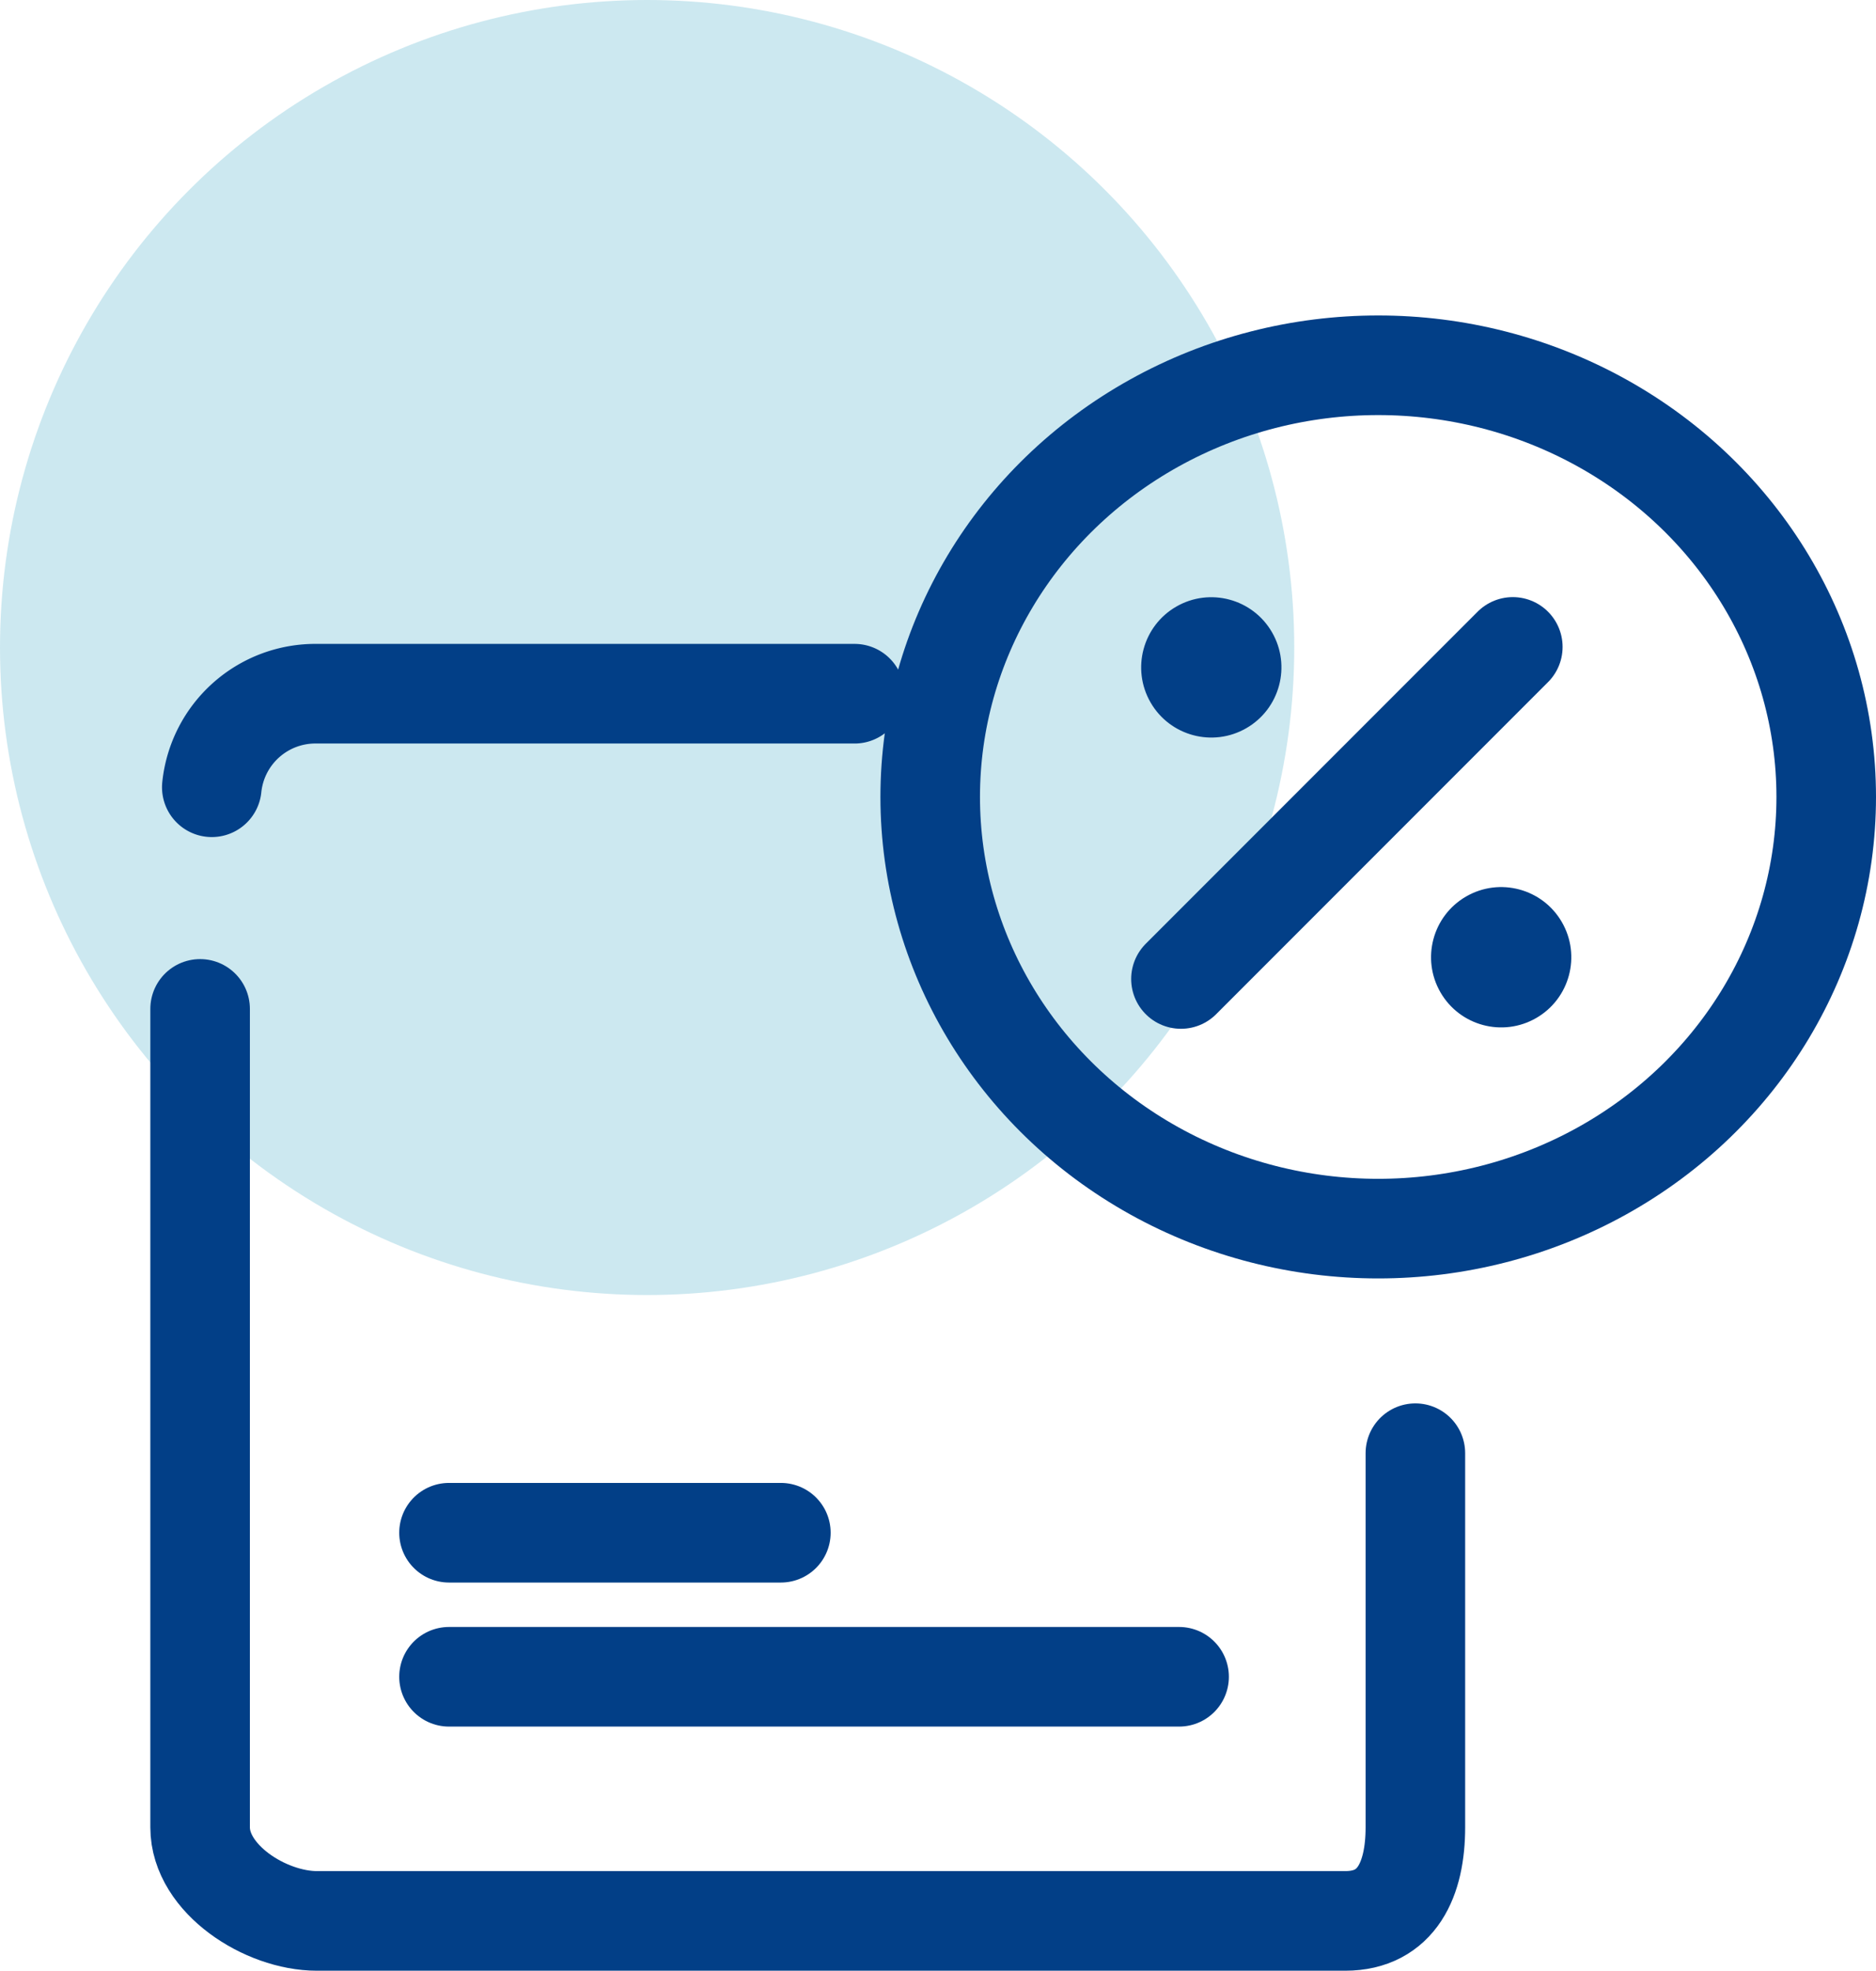 <svg xmlns="http://www.w3.org/2000/svg" width="56.53" height="59.348" viewBox="0 0 56.53 59.348">
  <g id="r-no-fees" transform="translate(-968 -2082)">
    <circle id="Ellipse_93" data-name="Ellipse 93" cx="19.5" cy="19.5" r="19.5" transform="translate(968 2082)" fill="rgba(0,141,181,0.2)"/>
    <g id="colored_taxes-78" transform="translate(957.03 2070.648)">
      <path id="Path_229" data-name="Path 229" d="M17.5,40.817A3.138,3.138,0,0,1,20.669,38h16.2" transform="translate(-0.148 -5.757)" fill="none" stroke="#023f87" stroke-linecap="round" stroke-linejoin="round" stroke-width="3"/>
      <path id="Path_230" data-name="Path 230" d="M53.62,63.38V74.648c0,1.556-.556,2.817-2.113,2.817H20.521C18.965,77.465,17,76.2,17,74.648V50" transform="translate(0 -8.265)" fill="none" stroke="#023f87" stroke-linecap="round" stroke-linejoin="round" stroke-width="3"/>
      <circle id="Ellipse_83" data-name="Ellipse 83" cx="2.113" cy="2.113" r="2.113" transform="translate(44.584 30.677) rotate(-30)" fill="#023f87"/>
      <circle id="Ellipse_84" data-name="Ellipse 84" cx="2.113" cy="2.113" r="2.113" transform="translate(53.319 39.406) rotate(-30)" fill="#023f87"/>
      <line id="Line_178" data-name="Line 178" y1="10" x2="10" transform="translate(46.556 30.834)" fill="#fff" stroke="#023f87" stroke-linecap="round" stroke-linejoin="round" stroke-width="3"/>
      <line id="Line_179" data-name="Line 179" x2="22" transform="translate(24.5 61.848)" fill="none" stroke="#023f87" stroke-linecap="round" stroke-linejoin="round" stroke-width="3"/>
      <line id="Line_180" data-name="Line 180" x2="10" transform="translate(24.5 57.51)" fill="none" stroke="#023f87" stroke-linecap="round" stroke-linejoin="round" stroke-width="3"/>
      <ellipse id="Ellipse_85" data-name="Ellipse 85" cx="13.5" cy="13" rx="13.5" ry="13" transform="translate(39 22.352)" fill="none" stroke="#023f87" stroke-linecap="round" stroke-linejoin="round" stroke-width="3"/>
    </g>
  </g>
</svg>
